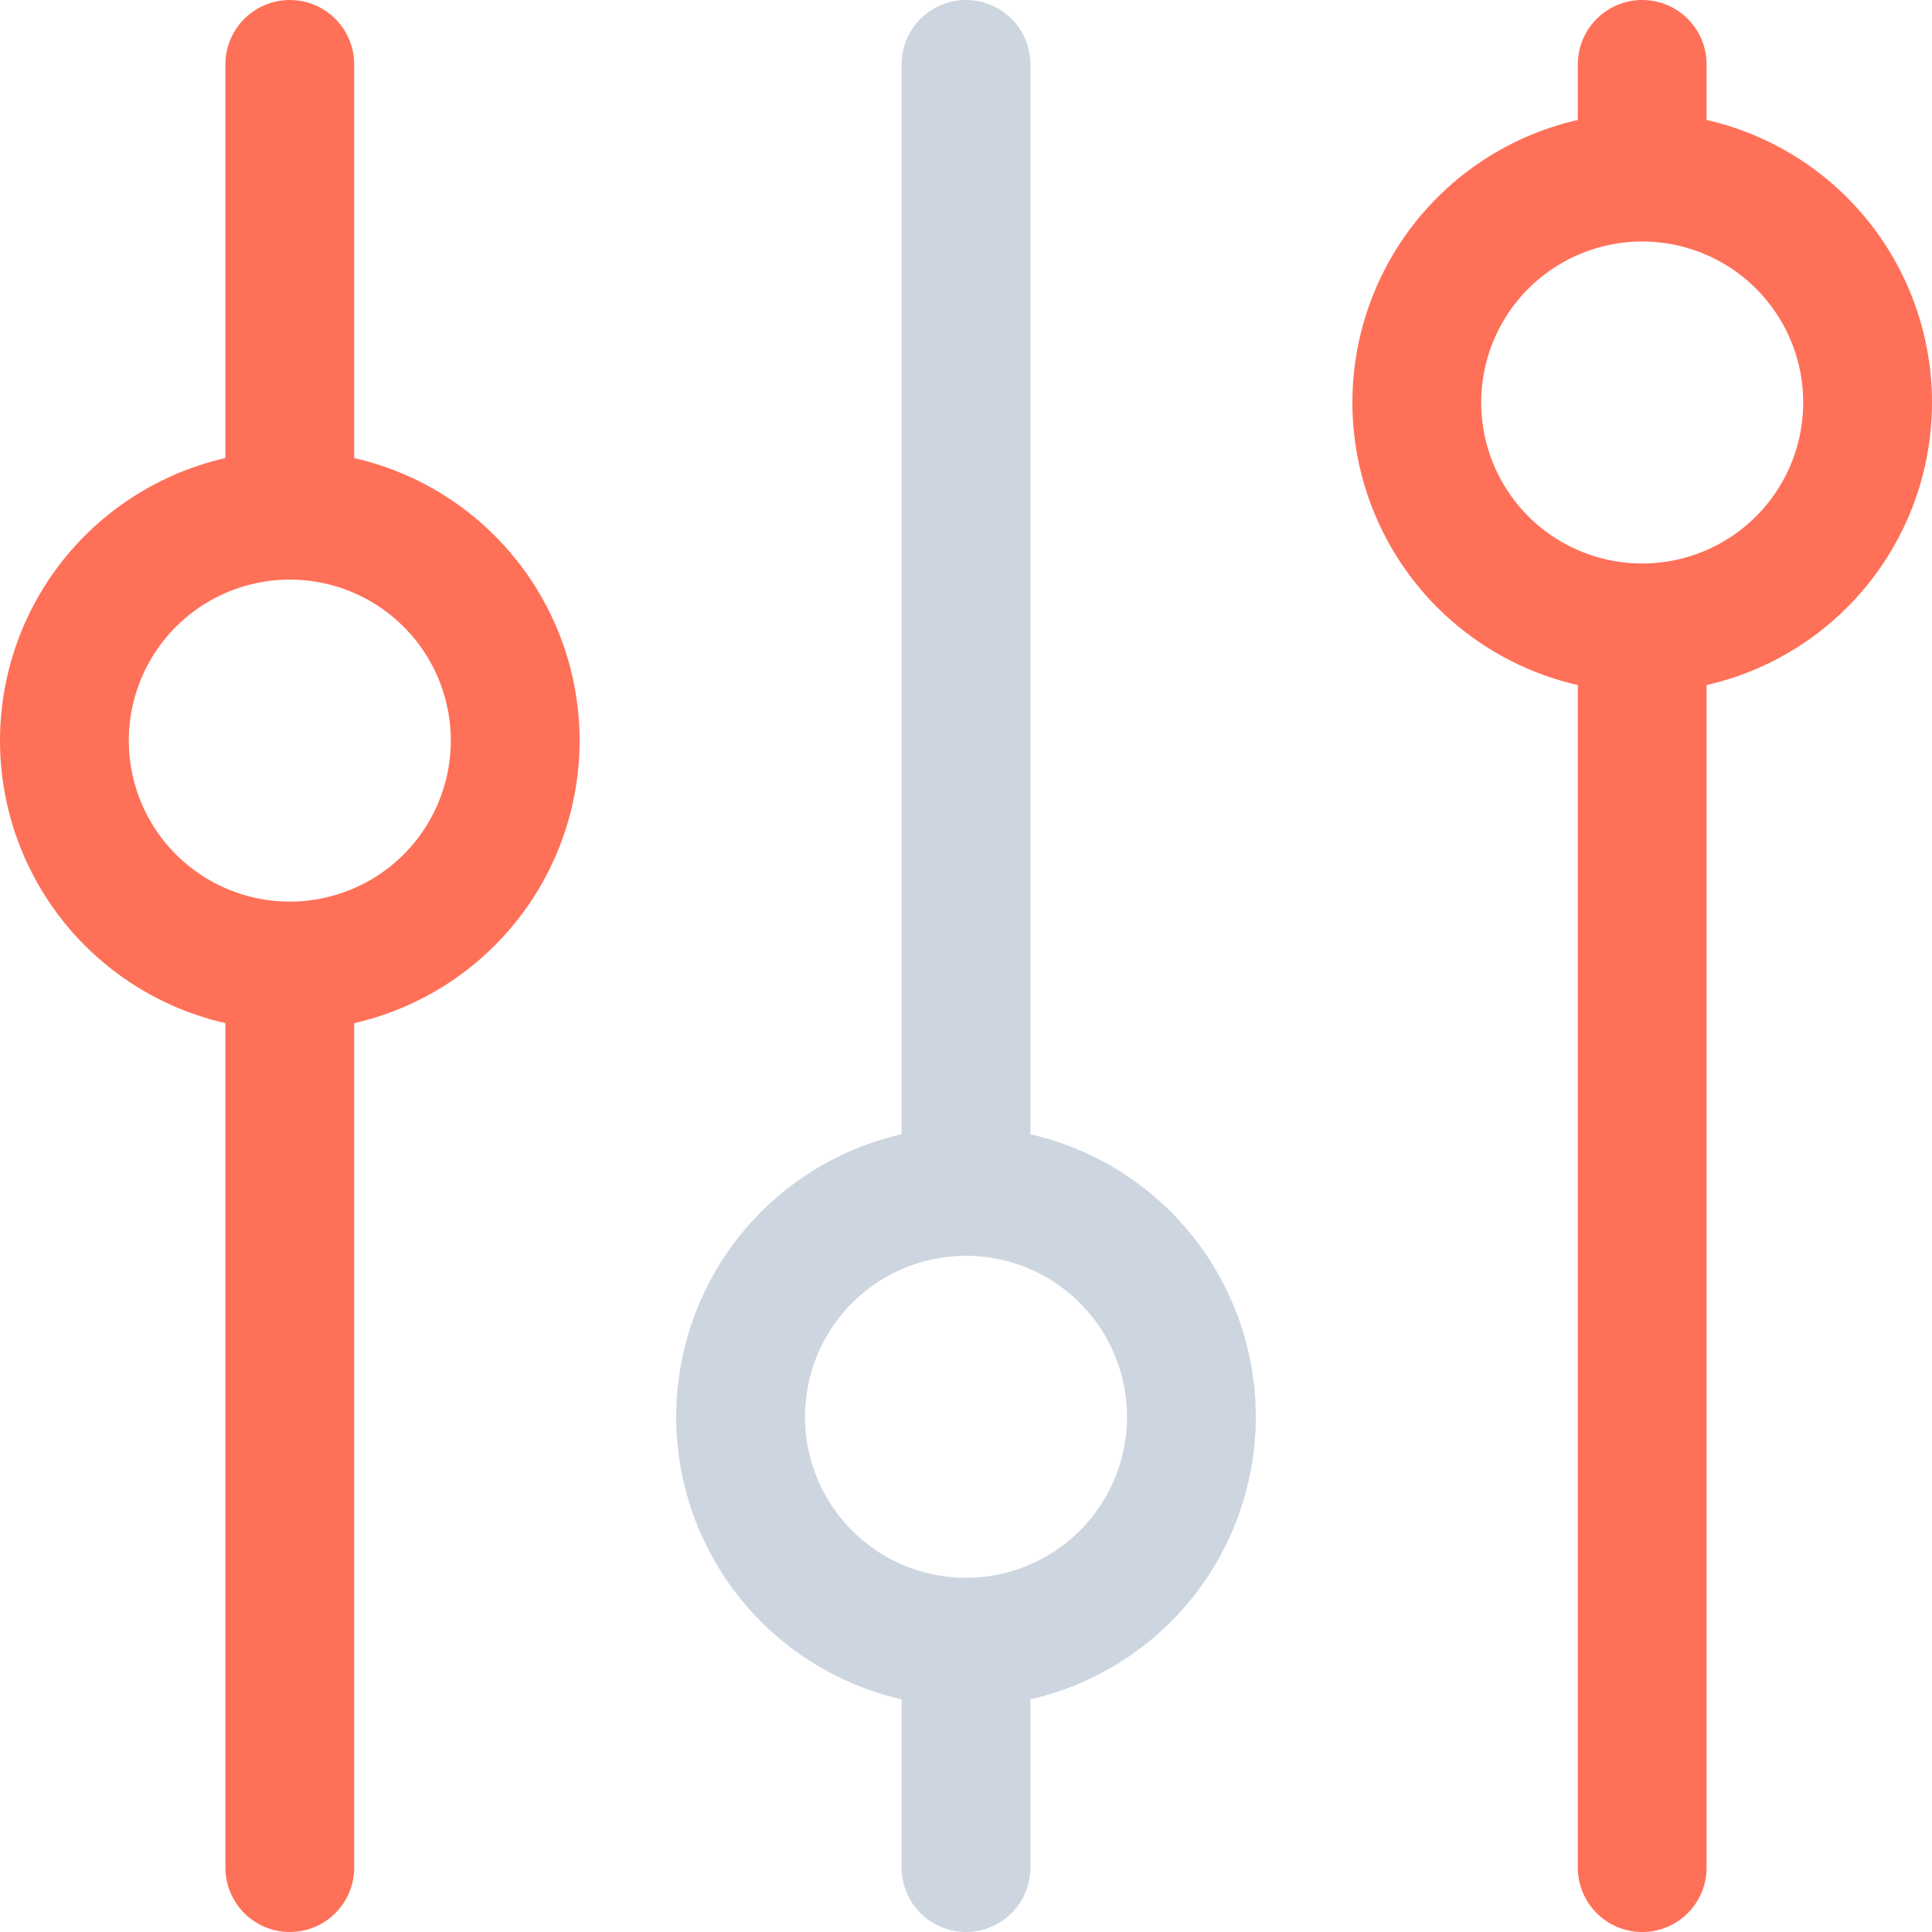 <svg width="30" height="30" viewBox="0 0 30 30" fill="none" xmlns="http://www.w3.org/2000/svg">
<path d="M15 25.5C14.072 25.5 13.181 25.131 12.525 24.475C11.869 23.819 11.5 22.928 11.5 22C11.5 21.072 11.869 20.181 12.525 19.525C13.181 18.869 14.072 18.5 15 18.5M15 25.5C15.928 25.5 16.819 25.131 17.475 24.475C18.131 23.819 18.5 22.928 18.5 22C18.5 21.072 18.131 20.181 17.475 19.525C16.819 18.869 15.928 18.5 15 18.5M15 25.5V29M15 18.5V1" stroke="#CDD6E0" stroke-width="2" stroke-linecap="round" stroke-linejoin="round"/>
<path d="M4.5 15C3.572 15 2.682 14.631 2.025 13.975C1.369 13.319 1 12.428 1 11.5C1 10.572 1.369 9.681 2.025 9.025C2.682 8.369 3.572 8 4.5 8M4.5 15C5.428 15 6.319 14.631 6.975 13.975C7.631 13.319 8 12.428 8 11.5C8 10.572 7.631 9.681 6.975 9.025C6.319 8.369 5.428 8 4.5 8M4.5 15V29M4.5 8V1M25.5 9.75C24.572 9.75 23.681 9.381 23.025 8.725C22.369 8.069 22 7.178 22 6.25C22 5.322 22.369 4.431 23.025 3.775C23.681 3.119 24.572 2.75 25.5 2.75M25.5 9.75C26.428 9.75 27.319 9.381 27.975 8.725C28.631 8.069 29 7.178 29 6.25C29 5.322 28.631 4.431 27.975 3.775C27.319 3.119 26.428 2.75 25.5 2.75M25.5 9.75V29M25.5 2.75V1" stroke="#FF7058" stroke-width="2" stroke-linecap="round" stroke-linejoin="round"/>
</svg>
